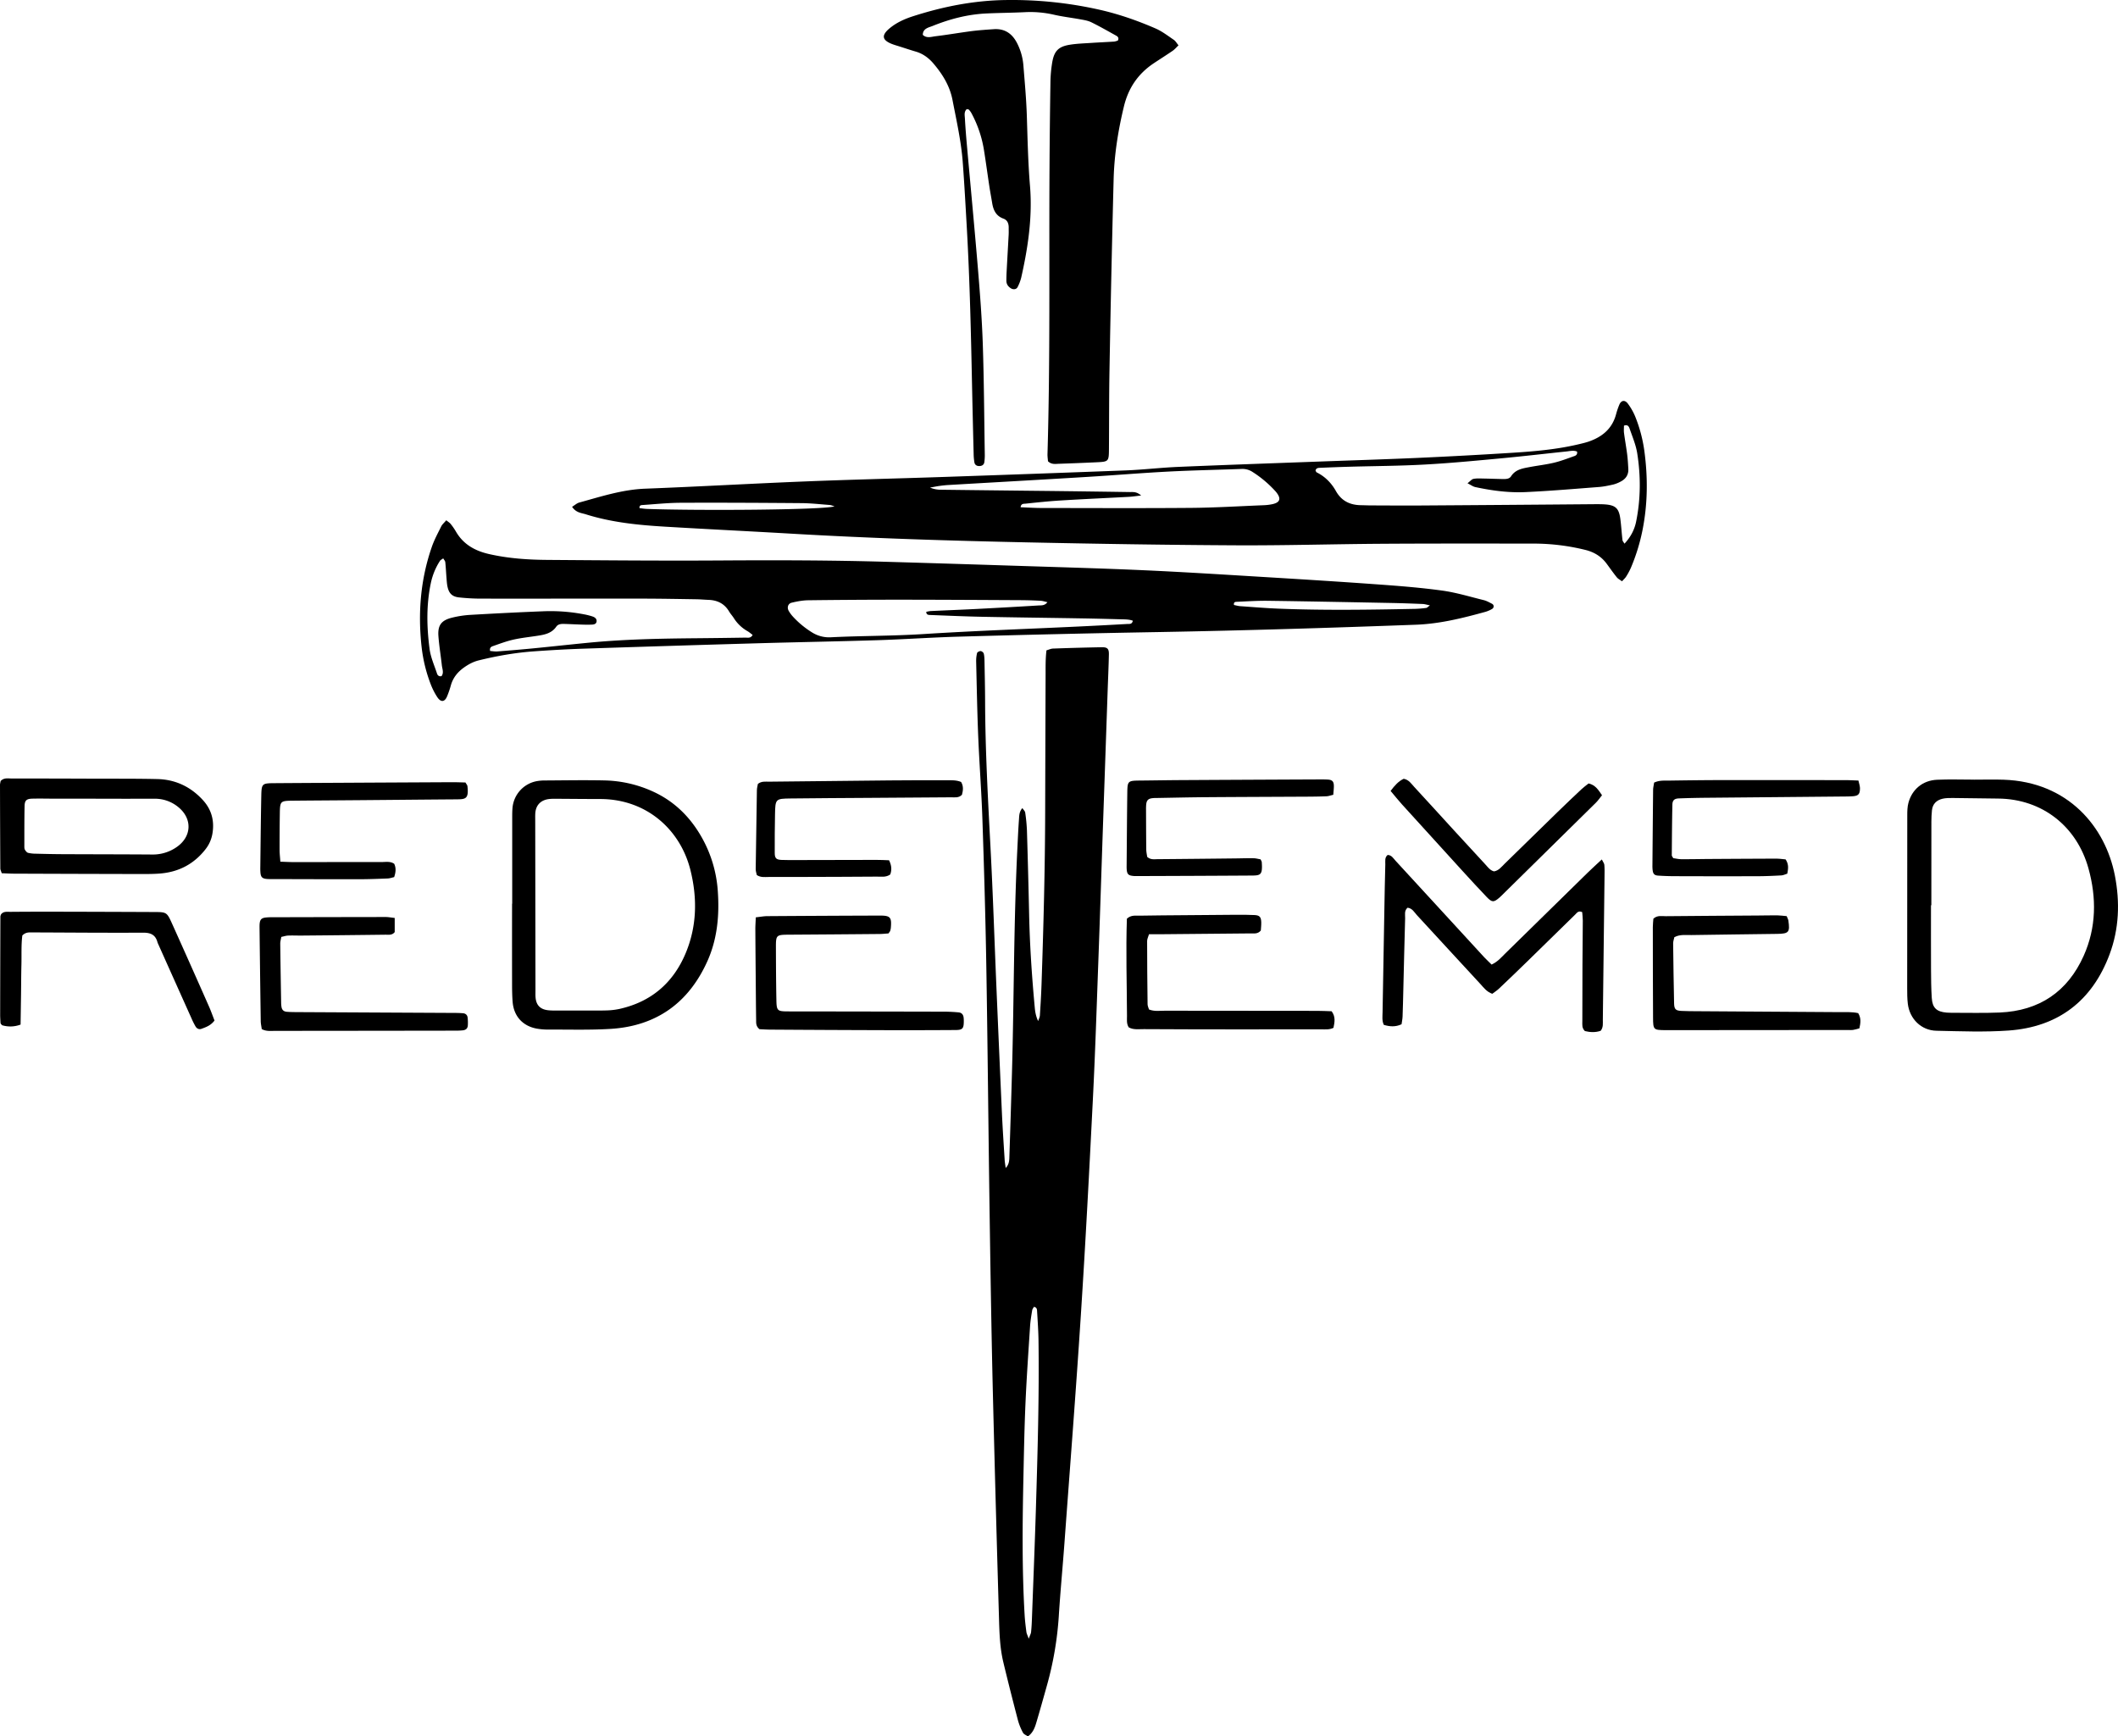 <svg xmlns="http://www.w3.org/2000/svg" viewBox="0 0 3746.31 3071.13"><g id="Layer_2" data-name="Layer 2"><g id="Layer_1-2" data-name="Layer 1"><path d="M1778.87,2065.85c6.57-6.93,6.33-14.29,6.57-21.41q2.49-74.89,4.6-149.78c3.63-131.83,3-263.76,9.56-395.51.83-16.63,1.54-33.26,2.77-49.86.48-6.48.22-13.42,6-20,1.91,2.91,4.6,5.25,5,7.92a297.3,297.3,0,0,1,3.08,31.76q2.25,73.9,3.86,147.82c1.15,55.31,4.9,110.44,10,165.51.72,7.84,2.14,15.62,5.93,23.63,1.07-3.3,2.89-6.55,3.11-9.9,1.21-18.61,2.31-37.23,2.94-55.86,3.42-101.19,6.16-202.39,6.41-303.64q.32-122.89.77-245.78c0-13.25-.18-26.5,1.54-40.5,4.27-1.2,7.9-3,11.59-3.13,28.61-1,57.24-1.84,85.86-2.34,10.44-.18,13.15,2.58,12.93,13-.48,22-1.48,43.93-2.25,65.9q-4,116.82-8.1,233.64c-2.76,80.54-5.3,161.09-8.25,241.63-3,81.87-5.6,163.77-9.72,245.58-6.4,127.05-13,254.1-21.23,381.05-8.7,134.92-19.24,269.72-29.11,404.56-3.12,42.51-7.2,84.95-9.88,127.49a596.74,596.74,0,0,1-21.14,123.81c-6.11,21.8-12.21,43.61-18.65,65.31-2.64,8.9-5.79,17.77-14.85,24.43-2.93-2.08-7.18-3.57-8.73-6.49a103.85,103.85,0,0,1-8.95-22.06c-8.92-34.15-17.62-68.35-25.85-102.67-6.41-26.72-7-54.18-7.76-81.43q-6-202.72-11-405.47c-2.47-105.87-4.09-211.76-5.64-317.65-2.08-143.18-3.32-286.38-5.73-429.56-1.45-85.91-4-171.8-6.89-257.67-1.63-48.59-5.4-97.09-7.39-145.67-1.81-43.92-2.57-87.88-3.62-131.82a59,59,0,0,1,1.6-15.64c.42-1.69,4.23-3.6,6.37-3.47,2,.12,5,2.54,5.45,4.46,1.12,4.45,1.23,9.21,1.32,13.86.44,24,1,47.94,1.06,71.92.35,85.29,5,170.4,9.46,255.55,4.47,84.47,7.17,169,10.76,253.53q4.61,108.81,9.51,217.59c1.25,27.27,3.08,54.52,4.79,81.77C1777.19,2055.44,1778.18,2060.64,1778.87,2065.85Zm40.78,832.52c2.13-5.91,3.79-8.76,4.11-11.75.83-7.95,1.24-15.94,1.53-23.93,2.39-64.57,5-129.13,7-193.71,3-99.21,5.94-198.43,4.62-297.71-.23-17.3-1.47-34.59-2.5-51.87-.18-3,0-6.79-5.6-8-1,1.9-2.74,3.93-3.11,6.19-1.48,9.19-3.08,18.42-3.68,27.7-2.92,45.2-6.11,90.39-8.1,135.63-1.94,43.91-2.76,87.88-3.69,131.83-1.73,81.27-2.61,162.53,2.13,243.74.59,10,1.8,19.89,3.1,29.78C1815.83,2889.39,1817.47,2892.31,1819.65,2898.37Z"/><path d="M789.37,920.21c3.71,3,6,4.35,7.59,6.31a106.84,106.84,0,0,1,9.14,13.08C819.25,962.73,840,974.29,865.16,980c34,7.72,68.53,10.06,103.17,10.31,101.86.75,203.73,1.65,305.59,1,98.56-.63,197.08-.47,295.6,2.4q113.79,3.31,227.59,7c75.19,2.44,150.41,4.48,225.56,7.85,70.49,3.17,140.92,7.64,211.36,11.9,67.11,4.06,134.23,8.22,201.29,13.06,38.49,2.77,77,5.74,115.26,11,24.94,3.42,49.34,10.9,73.89,16.94,5.07,1.24,9.85,4,14.55,6.4,4.09,2.12,3.9,7.31-.31,9.51a56.66,56.66,0,0,1-10.94,4.7c-40.44,11.13-80.76,21.31-123.3,22.88-151,5.56-302.11,10.23-453.23,12.95Q1874.5,1121,1697.79,1126c-48.58,1.31-97.09,4.77-145.67,6.31-70.53,2.24-141.1,3.42-211.64,5.45q-153.74,4.42-307.44,9.51c-29.94,1-59.87,2.68-89.75,4.86-32.58,2.37-64.67,8.08-96.42,15.86-9.94,2.44-18.5,7.14-26.69,13-11.19,8.08-19.18,18.23-22.85,31.74a159.25,159.25,0,0,1-6.51,18.87c-4.2,10.2-11,11-17.29,1.52a119,119,0,0,1-11.72-23,266.05,266.05,0,0,1-16.07-65.82c-6.72-60.4-1.9-119.74,18.18-177.34,4.35-12.49,10.77-24.28,16.67-36.18C782.28,927.42,785.51,924.78,789.37,920.21ZM1331.25,1123c-3-2.2-5.87-4.86-9.21-6.74a68.52,68.52,0,0,1-24.23-23.29c-2.52-3.91-5.78-7.36-8.14-11.36-8.24-14-20.74-20.07-36.51-20.62-7.31-.26-14.62-1-21.94-1.07-31.28-.47-62.57-1.09-93.86-1.12-95.87-.1-191.74.13-287.61,0a363.05,363.05,0,0,1-37.86-2.17c-11.92-1.27-17.7-6.94-20.29-18.66-1.14-5.17-1.41-10.55-1.85-15.85-.76-9.29-1.16-18.61-2.14-27.87-.23-2.14-2.19-4.1-3.66-6.67-2.67,2-4.67,2.77-5.62,4.24a116.23,116.23,0,0,0-16.05,38.46c-8.38,39-7.57,78.21-2.49,117.27,1.94,14.93,8.46,29.29,13.21,43.8,1,3.15,3.58,5.63,8,4.48,4.45-6.08,1.24-12.65.54-19-1.9-17.2-4.76-34.32-6.06-51.56-1.46-19.44,5.17-28.2,24.34-32.86a177.83,177.83,0,0,1,31.51-4.85c43.2-2.48,86.42-4.69,129.65-6.39a313.7,313.7,0,0,1,71.57,5.31,116.49,116.49,0,0,1,15.46,3.87c3.81,1.29,7.59,3.77,7.26,8.42-.36,5.06-4.76,5.86-8.81,6-5.31.23-10.65.18-16,0-10.64-.33-21.28-.9-31.93-1.22-5.4-.17-11.23,0-14.57,4.8-8.57,12.38-21.67,14.38-34.93,16.4-13.82,2.1-27.8,3.56-41.39,6.67-12.25,2.81-24.13,7.31-36,11.45-2.94,1-6.07,3.1-4.64,8.56,4.11.27,8.57,1.09,12.94.75,21.23-1.64,42.46-3.4,63.65-5.47,32.47-3.17,64.89-6.77,97.35-9.92,63-6.12,126.26-7.35,189.52-7.92q43.93-.39,87.87-1.1C1322.66,1127.75,1327.83,1129.32,1331.25,1123Zm521.43-57.9c-4.46-1-8.14-2.3-11.88-2.5-11.28-.61-22.6-1-33.9-1.09-72.51-.36-145-.79-217.54-.82q-79.83,0-159.66,1c-9.83.12-19.79,2-29.37,4.29-6.6,1.61-8.62,8.62-5.22,14.53a56.77,56.77,0,0,0,7,9.64,160.1,160.1,0,0,0,33.6,28,56.63,56.63,0,0,0,34.08,9c54.47-2.7,109-2.21,163.51-5.67,91-5.78,182.05-8.95,273.09-13.28q43.85-2.08,87.69-4.57c3.56-.2,8.27,1,9.67-5.77-6.85-2.48-14.09-2.31-21.2-2.5-23.28-.65-46.55-1.24-69.84-1.63-58.53-1-117.07-1.64-175.6-2.82-30.59-.62-61.17-2-91.75-3.18-3.16-.11-6.84-.14-7-5.53a53.59,53.59,0,0,1,7.58-1.42c27.24-1.29,54.5-2.33,81.74-3.73q54.79-2.84,109.58-6.18C1842.3,1070.68,1847.93,1071.29,1852.68,1065.08Zm676.61,5.58c-5.69-1.1-9.19-2.25-12.73-2.4-18.63-.75-37.26-1.45-55.89-1.81-72.55-1.39-145.1-2.84-217.66-3.84-18.61-.25-37.24,1-55.86,1.81-2.38.09-5.44.63-4.46,5.61,3.36.66,7.09,1.81,10.89,2.08,22.58,1.6,45.14,3.48,67.75,4.39,80.53,3.24,161.08,2,241.63.38a186.41,186.41,0,0,0,19.86-1.68C2524.39,1075,2525.75,1073.22,2529.29,1070.66Z"/><path d="M1011.91,896.38c5-3.08,8.52-6.39,12.59-7.51,38.44-10.57,76.31-23,116.87-24.54,94.46-3.63,188.85-9.06,283.3-12.84,82.48-3.3,165-5.19,247.52-8q159.68-5.43,319.33-11.48c30.58-1.19,61.07-4.87,91.65-6.17,81.13-3.45,162.3-6.24,243.45-9.24,59.88-2.22,119.77-4,179.62-6.65q85.78-3.84,171.49-9.29c37.85-2.42,75.66-5.82,112.75-14.45,6.48-1.51,13-3,19.3-5.09,24-8.2,41.87-22.74,48.72-48.38a127.9,127.9,0,0,1,5.78-17c3.37-8,9.91-8.9,15.23-1.62a106.15,106.15,0,0,1,12.75,22.4,253.88,253.88,0,0,1,16.34,61.63c6.25,46.55,5.88,93-3.28,139.17a342,342,0,0,1-20.51,66.69,117.2,117.2,0,0,1-8.49,15.8c-1.68,2.73-4.25,4.91-7.3,8.32-3.43-2.55-7-4.26-9.23-7.05-6.26-7.76-12-16-17.9-24-9.51-12.87-22.17-20.63-37.7-24.44a381.87,381.87,0,0,0-91-11.18c-89.88-.07-179.76-.24-269.63.33-85.87.55-171.75,3.16-257.61,2.71-122.48-.63-245-2.59-367.43-5.17-139.11-2.94-278.18-7.25-417.12-15.33-75.1-4.37-150.24-8-225.34-12.49-47.23-2.82-94.28-7.5-139.74-21.81C1028.36,907.17,1019,907.06,1011.91,896.38ZM2789.4,798.67c-6.13-2.54-12.67-.77-19-.12-38.39,4-76.71,8.52-115.13,12.1-45.06,4.19-90.13,8.55-135.3,11-44.51,2.46-89.14,2.62-133.72,3.88-17.29.49-34.59,1.17-51.87,1.91-3.29.14-6.71.68-7.46,4.94.69,1.09,1.12,2.68,2.1,3.17,14.84,7.36,26,18.84,33.91,32.94,10,17.74,25.08,24.8,44.47,25.06,6,.08,12,.38,18,.4,29.29.09,58.58.33,87.86.13q153.77-1,307.52-2.31c6,0,12-.07,18,.36,18.59,1.34,24.7,6.81,27.2,25.28,1.69,12.53,2.36,25.19,3.83,37.74.25,2.14,2.21,4.08,3.57,6.44,10.61-11.31,17.62-24.42,20.56-38.85,8.2-40.25,8.35-80.81,1.94-121.17-2.37-14.92-8.59-29.27-13.51-43.73-1.2-3.54-3.64-7.44-9.91-4.94,0,4.09-.48,8.64.1,13,1.64,12.54,3.94,25,5.54,37.54,1.09,8.57,1.6,17.22,2.06,25.85.56,10.46-4.47,17.86-13.56,22.5a56.49,56.49,0,0,1-12.92,5.15c-8.41,1.92-16.94,3.76-25.51,4.42-43.14,3.31-86.27,7-129.47,9-30,1.42-59.81-2.56-89.18-8.87-4.17-.9-7.91-3.78-13.82-6.73,4.72-3.6,7.39-7.13,10.62-7.77,5.78-1.13,11.9-.68,17.87-.59,11.31.19,22.62.68,33.93.87,5.38.09,11.52,0,14.6-4.8,7.84-12.2,20.44-14,32.83-16.35,14.38-2.74,29-4.34,43.22-7.74,12.22-2.92,24.06-7.53,35.95-11.73C2787.62,805.7,2790.61,803.64,2789.4,798.67Zm-771,77.74c-9.51,1.06-15.33,2-21.18,2.31-40.55,2.2-81.12,4-121.66,6.51-20.59,1.25-41.12,3.44-61.64,5.61-3,.32-8-.46-8.67,6.35,12.45.47,24.36,1.28,36.26,1.3,88.55.09,177.11.53,265.65-.2,42.58-.36,85.14-3,127.7-4.7a89.36,89.36,0,0,0,15.83-1.89c13.08-2.92,15.5-9.28,7.87-19.65a34.12,34.12,0,0,0-2.51-3.11,198.48,198.48,0,0,0-41.15-34.58,32.23,32.23,0,0,0-19-4.91c-43.24,1.57-86.52,2.4-129.72,4.65-47.86,2.5-95.63,6.53-143.46,9.43-81.74,5-163.49,9.52-245.23,14.31-5.31.31-10.62.9-15.89,1.65-5.54.79-11,1.93-16.54,2.92a50,50,0,0,0,19.77,3.78q98.86,1.23,197.72,2.27,67.91.81,135.81,1.84C2004.13,870.39,2010.32,869.24,2018.43,876.41Zm-542.25,19.24c-2.91-.86-5.79-2.26-8.75-2.49-16.59-1.29-33.19-3.14-49.79-3.27-71.23-.57-142.47-.94-213.7-.63-22.59.1-45.17,2.5-67.74,4-2.35.16-5.55.46-5,5.49,4.21.46,8.61,1.21,13,1.38C1229.22,903.25,1451.28,902.26,1476.18,895.65Z"/><path d="M1853.68,815.84c-.27-3.73-1-8.31-.87-12.87,5-169.8,2.52-339.64,3.58-509.46q.45-73.92,1.62-147.83a230.33,230.33,0,0,1,3.24-35.76c3.49-20,11.26-27.64,31.25-30.82,12.45-2,25.17-2.36,37.78-3.21,13.28-.9,26.59-1.44,39.87-2.32,2.54-.16,5-1.2,7-1.71,2.51-4.61.15-7.11-2.78-8.74-14.55-8.08-29-16.33-43.93-23.69-5.82-2.87-12.64-4-19.14-5.16-15.7-2.91-31.65-4.69-47.19-8.28a187.07,187.07,0,0,0-51.5-4.45c-22.6,1.09-45.26,1.22-67.87,2.27-32.93,1.53-64.47,9.72-94.88,22-7.22,2.92-17.42,4.35-17.62,15.86,6.89,6.53,15.13,3.33,22.61,2.43,21.14-2.54,42.14-6.24,63.27-9,13.19-1.68,26.5-2.57,39.77-3.48,19.68-1.34,32.9,8.2,41.43,25.31a104.13,104.13,0,0,1,10.81,38.24c2.42,29.86,5.17,59.74,6.13,89.66,1.32,41.27,2.14,82.52,5.57,123.71,4.57,55-3.4,109-15.5,162.44a76.32,76.32,0,0,1-6.35,16.68c-2.18,4.42-7.75,5-12.14,2.13-4.82-3.11-7.73-7.37-7.77-13.14,0-6,.21-12,.53-18,1.14-21.28,2.39-42.55,3.52-63.83.21-4,0-8,.06-12,.1-7.25-2.14-13.53-9.32-16.12-13.09-4.74-17.87-15-19.9-27.54-1.6-9.85-3.48-19.66-5-29.52-3.19-21.07-6-42.2-9.38-63.23a205.42,205.42,0,0,0-22.16-66,31.9,31.9,0,0,0-4.62-6.39c-.7-.76-2.32-.66-3.8-1-5.17,4.71-3.57,11.07-3.26,16.75.86,16,2.17,31.89,3.59,47.8,6.5,73,13.47,145.88,19.53,218.87,3.63,43.8,7,87.66,8.48,131.57,2.16,65.21,2.51,130.49,3.55,195.74a83.86,83.86,0,0,1-.85,13.9c-.71,4.59-4.24,6.52-8.62,6.67s-8-1.83-8.87-6.29a100.22,100.22,0,0,1-1.38-15.88q-1.41-54.91-2.6-109.85c-2-97.22-4.05-194.43-9.59-291.52-2.16-37.89-4.23-75.79-7.06-113.64-2.8-37.26-11.08-73.69-18.14-110.31-4.85-25.12-17.74-45.74-33.86-64.65-8.27-9.7-18.44-17.24-31.07-20.92-9.58-2.79-19.06-6-28.57-9-5.07-1.62-10.25-3-15.14-5.07-15.79-6.62-16.94-14.78-3.59-26.27,12.33-10.61,27-17.23,42.22-22.14C1668.3,11.58,1722.78.75,1779.39.06a706.09,706.09,0,0,1,166.43,17.38c33.88,7.73,66.55,19.18,98.32,33,11.44,5,21.64,12.93,32.08,20,3.09,2.09,5.06,5.82,8.33,9.75-3.78,3.58-6.68,7.12-10.3,9.61-11,7.55-22.24,14.63-33.33,22-27.84,18.53-45.08,43.72-53,76.74-10.2,42.31-17,85-18.12,128.32q-4.37,167.76-7.28,335.56c-.89,47.27-.63,94.56-1,141.85-.19,22-.52,22.34-22.14,23.36q-32.91,1.54-65.86,2.64C1867,820.47,1860,822,1853.68,815.84Z"/><path d="M3492.05,1379c17.3,0,34.62-.5,51.91.08,114.61,3.84,180.13,83.91,196.78,169.26,9.25,47.4,7.53,94.59-9.39,139.8-30.76,82.17-90.86,128.3-178.5,134.57-42.38,3-85.16,1.28-127.73.38-26.79-.56-47.3-20.83-50.58-47.66-1.12-9.22-1.12-18.61-1.13-27.92q0-152.8.15-305.6c0-7.27.15-14.81,2-21.75,6.44-24.12,25.32-39.83,50.62-41,21.91-1,43.91-.21,65.87-.21Zm-75.89,222.08h-.64c0,38-.12,75.94.06,113.91.07,16.65.25,33.33,1.31,49.94,1.13,17.79,8.47,24.53,26.41,26.09,2.65.23,5.33.3,8,.3,28.64-.08,57.31.76,85.9-.46,69.82-3,119.94-36.74,148.44-100.42,22.41-50.07,22.86-102.48,8.4-154.56-20.46-73.7-81.15-122.89-160.18-123.46-26.63-.2-53.27-.76-79.91-1-6,0-12.11-.07-17.85,1.27-10.62,2.48-17.73,9.1-18.89,20.52-.67,6.61-1,13.29-1,19.94Q3416.08,1527.13,3416.16,1601.08Z"/><path d="M906,1598.29q0-76.89,0-153.78c0-5.32.07-10.67.55-16A52.75,52.75,0,0,1,949,1381.71a76.94,76.94,0,0,1,13.89-1.28c35.27-.18,70.55-.84,105.8-.1a216.76,216.76,0,0,1,87,20c37,17.06,64.55,44.23,84.64,79.13a223.33,223.33,0,0,1,29.31,96.65c3,42.46-.75,84.24-18.14,123.3-33,74-90.25,115.41-171.56,120.39-36.48,2.23-73.18,1.08-109.78,1.2a110,110,0,0,1-21.83-1.88c-24.35-4.91-39.59-22.19-41.58-47-.85-10.6-1-21.28-1-31.93q-.15-70.9,0-141.81Zm120,189v0c15.29,0,30.6.29,45.88-.12a124.88,124.88,0,0,0,23.71-2.66c56.08-12.48,95.11-45.9,117.19-98.52,20-47.74,20.77-97.51,8.5-146.88-17.76-71.48-77.44-125.75-159.52-125.87-26.6,0-53.19-.32-79.79-.43a79.21,79.21,0,0,0-11.94.59c-14.15,2.11-22.45,11.24-23.22,25.41-.26,4.64-.1,9.31-.1,14q.21,149.64.43,299.3c0,4-.16,8,.16,12,1.13,14,8.57,21.39,22.86,22.78,4.62.46,9.3.45,14,.47C998.09,1787.38,1012.05,1787.34,1026,1787.34Z"/><path d="M2638.34,1706.05c11-5.2,16.94-12.53,23.52-19q73.54-71.91,146.89-144c7.55-7.39,15.43-14.44,24.52-22.92,2.08,4.26,4.24,6.81,4.49,9.54.59,6.61.4,13.3.33,20q-1.43,126.84-3,253.67c-.08,6.54,1.12,13.42-3.72,19.77-9.24,3.33-18.92,2.74-28,.54-5.66-5.45-4.52-11.76-4.53-17.58q-.08-49.93.23-99.88c.13-26,.49-51.93.59-77.9,0-5.17-.72-10.34-1.07-15-6.81-3.28-9.5,1.49-12.59,4.5-28.13,27.41-56.11,55-84.24,82.4q-25,24.39-50.39,48.43c-3.73,3.54-8.17,6.33-11.83,9.12-9.95-3.57-15.08-10.88-20.85-17.12-37.56-40.52-74.83-81.31-112.33-121.89-4.78-5.17-8.26-12.33-16.63-13.25-6.27,5.26-4.14,12.43-4.33,18.74-1.24,42.6-2.17,85.2-3.23,127.8-.37,15.31-.7,30.62-1.29,45.93-.17,4.53-1.17,9-1.81,13.68-10.81,5-20.92,4.23-31.44,1-3.41-7.57-2.25-15-2.14-22.12q1.42-90.87,3.18-181.74c.49-26.63.92-53.26,1.67-79.89.16-5.69-1.47-12.13,4.15-16.72,7,.16,10,6,13.93,10.21q40,43.26,79.74,86.75,38.49,41.93,77,83.84C2629.22,1697.25,2633.54,1701.26,2638.34,1706.05Z"/><path d="M3.06,1544.49c-1.39-4.4-2.49-6.26-2.5-8.13Q.15,1462.43,0,1388.48c0-2.57.81-5.15,1.15-7.16,5.95-6.1,13-4.39,19.4-4.39q72.91,0,145.84.32c37.3.12,74.6-.19,111.88.68,32.17.74,59.33,13.71,81,37.63,15.34,17,20.29,37,16.37,59.39A60.27,60.27,0,0,1,363.55,1502c-20.41,26.25-47.4,40.27-80.28,43-11.27.92-22.63.92-33.95.9q-112.87-.22-225.75-.67C17,1545.17,10.4,1544.75,3.06,1544.49Zm166.11-131.75v-.09q-34,0-67.91,0c-14.64,0-29.3-.43-43.93-.08-10.4.25-13.63,3.08-13.84,12.94-.52,24-.38,47.94-.43,71.91,0,1.95.17,4.23,1.16,5.78,1.34,2.1,3.29,4.65,5.45,5.22a61,61,0,0,0,13.79,1.52c16,.42,31.95.78,47.92.85,52.6.25,105.19.22,157.78.6a73.5,73.5,0,0,0,43.22-13.1c26.85-18.41,28.22-50.17,3.09-70.69A64.8,64.8,0,0,0,273,1412.71C238.41,1412.82,203.79,1412.74,169.17,1412.74Z"/><path d="M698.16,1623.58v25c-4.62,6-11,4.55-16.79,4.63q-73.9.91-147.84,1.54c-8,.08-16-.33-24,0-3.8.16-7.57,1.48-12,2.4-.7,4.4-1.88,8.24-1.84,12.06.4,34.63,1,69.27,1.58,103.9a51.6,51.6,0,0,0,.66,8c.91,5.18,3.84,8,9.56,8.45,6,.5,12,.52,17.95.56q137.87.72,275.72,1.42c6,0,12,.09,17.95.6,4.37.37,7.5,3.07,8,7.53a77.08,77.08,0,0,1,.38,13.92c-.34,5.37-3.3,8.18-9,8.79a130,130,0,0,1-14,.55q-158.85.25-317.69.37c-7.81,0-15.95,1.19-23.82-3.17-.65-4.91-1.73-9.44-1.79-14q-1.19-81.93-2.1-163.86c0-2.66-.09-5.34.13-8,.64-7.89,3.16-10.56,11-11.46a87.34,87.34,0,0,1,10-.47q100.89-.27,201.79-.41C686.6,1621.9,691.15,1622.82,698.16,1623.58Z"/><path d="M1996.42,1817c-4.15-6.74-2.92-13.57-3-20.06-.26-57.76-2.11-115.54-.18-172.06,7.6-6.87,15.28-5.19,22.37-5.33,26.6-.5,53.22-.61,79.83-.85,30.61-.27,61.21-.58,91.81-.74,10.65-.06,21.31,0,31.93.51,8.83.47,11.43,3.43,11.72,12.69.16,5.23-.53,10.49-.77,14.67-5.46,6.46-11.8,5-17.61,5.1q-79.84.84-159.68,1.46c-6.59.06-13.19,0-20.45,0-1.36,4.67-3.36,8.32-3.35,12q.06,55.9.8,111.8c0,3.11,1.64,6.2,2.51,9.29,9.69,3.8,19.08,2.16,28.22,2.18q134.73.27,269.47.25c8.6,0,17.19.48,25.36.72,7.38,10,5.23,19.49,3.24,29.31-7.55,3.69-15,2.63-22.12,2.65q-74.85.23-149.71.1c-54.56-.06-109.12-.09-163.68-.44C2014.1,1820.14,2004.54,1821.78,1996.42,1817Z"/><path d="M379.43,1805c-6.81,9-15.12,11.71-23.13,14.68-4.15,1.54-8.08-.33-10.31-4a134.32,134.32,0,0,1-7.15-14.24q-29.43-65.54-58.76-131.12a26,26,0,0,1-1.51-3.69c-3.49-13-11.65-17-25.14-17-65.19.4-130.38-.24-195.57-.45-5.9,0-12.11-.9-18.35,5.4-2.14,16.23-1.18,34.17-1.62,52-.43,17.29-.44,34.59-.67,51.89-.25,17.86-.54,35.72-.82,53.7a50.73,50.73,0,0,1-32.59,1.21,22.63,22.63,0,0,1-2.47-2.74,4.7,4.7,0,0,1-.49-1.92c-.23-4.64-.58-9.29-.57-13.93q.12-86.83.4-173.66c0-1.27.73-2.53,1.13-3.85,4.32-5.7,10.72-4.44,16.51-4.49q40.91-.35,81.82-.25,85.81.18,171.63.56c23,.09,23.32,0,32.83,21.11q32.77,72.79,65,145.83C373.09,1787.93,375.93,1796.07,379.43,1805Z"/><path d="M1336.83,1622.5c8.49-.93,14.33-2.07,20.17-2.11q99.8-.69,199.6-1c18.2,0,20.68,3.1,19.15,21.21a25.09,25.09,0,0,1-1.2,5.82c-.4,1.2-1.4,2.2-3,4.55-4.92.32-10.76,1-16.61,1q-78.84.7-157.67,1.2c-24.69.16-24.87.09-24.81,23.88.08,30.61.25,61.23.83,91.83.36,19.06,1.79,19.94,20.9,20q137.73.15,275.45.45c8.63,0,17.29.47,25.89,1.27,5.45.51,8.27,3.81,8.92,9.11a58.88,58.88,0,0,1,.29,8c-.18,11.37-2.42,14-14.24,14.1q-63.87.42-127.74.24-99.81-.27-199.6-.94c-7.23,0-14.45-.55-19.79-.76-6.58-5.48-5.83-11.1-5.91-16.3-.34-22-.48-43.92-.67-65.88-.27-31.27-.57-62.55-.74-93.83C1336,1637.74,1336.51,1631.19,1336.83,1622.5Z"/><path d="M3160.25,1620.36c1.64,4.12,2.75,5.89,3,7.77,3,20.72.92,23.33-19.84,23.64-50.57.75-101.15,1.18-151.72,2.06-9.8.17-20-1.53-30.1,3.74-.7,3.47-2.19,7.29-2.15,11.1q.57,52.9,1.67,105.82c.24,10.6,2.78,13,12.95,13.53,9.3.49,18.63.46,28,.52q125.76.82,251.54,1.63c11.19.08,22.5-.66,33.14,1.78,5.54,9,4.25,17.34,2.16,26.86-3.74,1-7.37,2.24-11.11,2.79-3.26.48-6.64.17-10,.17l-319.44.26h-2c-21.76-.17-22.32-.44-22.44-22.4-.31-53.25-.35-106.51-.4-159.76,0-5.25.67-10.49,1-15,7.1-6.41,14.8-4.31,21.86-4.39,54.57-.55,109.14-.82,163.71-1.2,11.31-.08,22.62-.37,33.93-.27C3149.22,1619.1,3154.44,1619.87,3160.25,1620.36Z"/><path d="M495.88,1524.07c9.6.31,16.81.75,24,.74,51.9,0,103.8-.18,155.7-.12,7.15,0,14.68-1.6,21.67,3.07,3.57,7.47,2.86,15-.08,23.62-3.91.86-7.64,2.25-11.43,2.4-16.61.66-33.25,1.3-49.87,1.32-51.24.07-102.47-.15-153.7-.26-3.33,0-6.67.09-10-.19-8.08-.68-10.74-3.19-11.47-10.89a92.18,92.18,0,0,1-.27-10c.53-41.92.88-83.85,1.73-125.77.43-21.88,1.34-22.62,22.66-22.78,57.89-.43,115.78-.65,173.67-1q70.85-.36,141.71-.72c7.86,0,15.73.34,23.12.51,1.67,3,3.26,4.58,3.47,6.35,2.7,23.19-3.36,23.36-20.87,23.48-57.22.4-114.44,1-171.66,1.45-38.59.32-77.18.51-115.76.9-22.92.24-23.25.58-23.57,23.73q-.44,31.93-.4,63.89C494.57,1509.7,495.3,1515.54,495.88,1524.07Z"/><path d="M1572.58,1521.57c4.93,10,4.74,17.56,2.11,25.1-7.62,5.44-15.88,3.74-23.65,3.81-44.62.37-89.24.43-133.86.58-19.31.07-38.62.19-57.93.06-6.55,0-13.38,1.24-20.57-3.36-.59-2.91-2-6.67-2-10.42q.84-69.93,2.12-139.86c.07-3.89,1.23-7.75,1.77-11,6.51-5.12,13.43-3.86,19.94-3.93q106.88-1.27,213.75-2.24,49.95-.43,99.89-.27c8.54,0,17.29-.52,25.83,3,4.58,7.6,3.52,15.26,1.53,22.61-5.68,6-12.71,4.49-19.18,4.54-48.61.43-97.22.64-145.83,1-46,.3-91.91.51-137.85,1.06-27,.32-27.28.69-27.8,28.5q-.64,34-.48,67.94c0,9.24,2.68,11.84,12,12.25,10,.44,20,.25,30,.23q68.93-.13,137.85-.28C1557.4,1520.84,1564.65,1521.3,1572.58,1521.57Z"/><path d="M2029.15,1515.54c6.09,5.42,12.33,4.14,18.18,4.1q68.93-.56,137.84-1.35c10.65-.11,21.31-.52,31.95-.32,4.46.08,8.89,1.38,12.67,2,1,2.39,1.93,3.58,2,4.82,1.79,24.16-2.53,23.7-20.74,23.82q-100.87.63-201.75.9c-1.33,0-2.67,0-4-.12-9.41-.81-11.81-3.11-12.42-12.06-.18-2.65-.1-5.33-.08-8,.36-42,.59-83.93,1.14-125.89.3-22.67.58-22.66,24.21-22.88,23.31-.21,46.61-.65,69.91-.78q123.87-.69,247.72-1.22c4.66,0,9.34,0,14,.38,6.64.63,9.3,3.36,9.53,10.4.17,5.18-.6,10.38-1,16.42-4.54,1-8.23,2.46-12,2.62-11.31.5-22.63.62-34,.69-59.93.32-119.86.49-179.79.93-28.63.21-57.26.9-85.89,1.39-2.66,0-5.34,0-8,.33-7.61.83-10.5,3.69-11.25,11.33a97.59,97.59,0,0,0-.27,10c.09,23.31.13,46.62.4,69.93C2027.65,1507.52,2028.69,1512,2029.15,1515.54Z"/><path d="M2925.78,1384.21c9.28-4.28,17.39-3.44,25.24-3.55,31.27-.47,62.55-.87,93.83-.91q110.8-.13,221.61.11c6.57,0,13.15.43,20.76.69,1.07,5.28,2.73,9.66,2.68,14-.13,10.2-3,13.06-12.92,13.79-6,.44-12,.42-18,.47q-119.78,1.1-239.56,2.19c-16.64.16-33.28.46-49.9,1.14-7.85.32-11.23,3.3-11.41,11-.67,29.91-.82,59.84-1.06,89.76,0,1.14,1.16,2.29,2.59,4.94,4.1.55,9.19,1.79,14.3,1.83,16.63.1,33.27-.28,49.91-.39,39.26-.24,78.52-.5,117.79-.58,5.84,0,11.69.88,16.65,1.28,5.88,8.65,4.8,16.44,3,25.35-3.44,1-7,2.83-10.74,3-14,.78-27.93,1.39-41.89,1.43q-72.88.2-145.75-.07-15,0-29.92-1c-6.85-.47-9.09-3.12-9.86-10.15a68.52,68.52,0,0,1-.32-8q.54-66.88,1.2-133.79C2924.11,1392.91,2925.1,1389,2925.78,1384.21Z"/><path d="M2459.68,1398.92c7.49-10,14.05-17.2,23.15-21.48,9.16,1.6,13.52,8.87,18.8,14.56,23.95,25.86,47.59,52,71.4,78q26.94,29.41,54.06,58.69c4.46,4.8,8.21,10.59,15.46,12.55,8.39-1.29,13.26-8.1,18.85-13.51,31.5-30.57,62.74-61.4,94.18-92,13.81-13.46,27.81-26.72,41.87-39.92,3.83-3.6,8.17-6.66,12.46-10.11,12,2.66,17.31,11.53,23.73,20.84-4,4.9-6.87,9.31-10.54,12.94q-83.79,82.69-167.75,165.19c-.94.93-1.91,1.85-2.91,2.72-10.36,9-13.29,9.08-23.16-1.25-14.23-14.91-28.19-30.09-42.08-45.32q-53.79-58.95-107.37-118.09C2473.18,1415.37,2467,1407.6,2459.68,1398.92Z"/></g></g></svg>